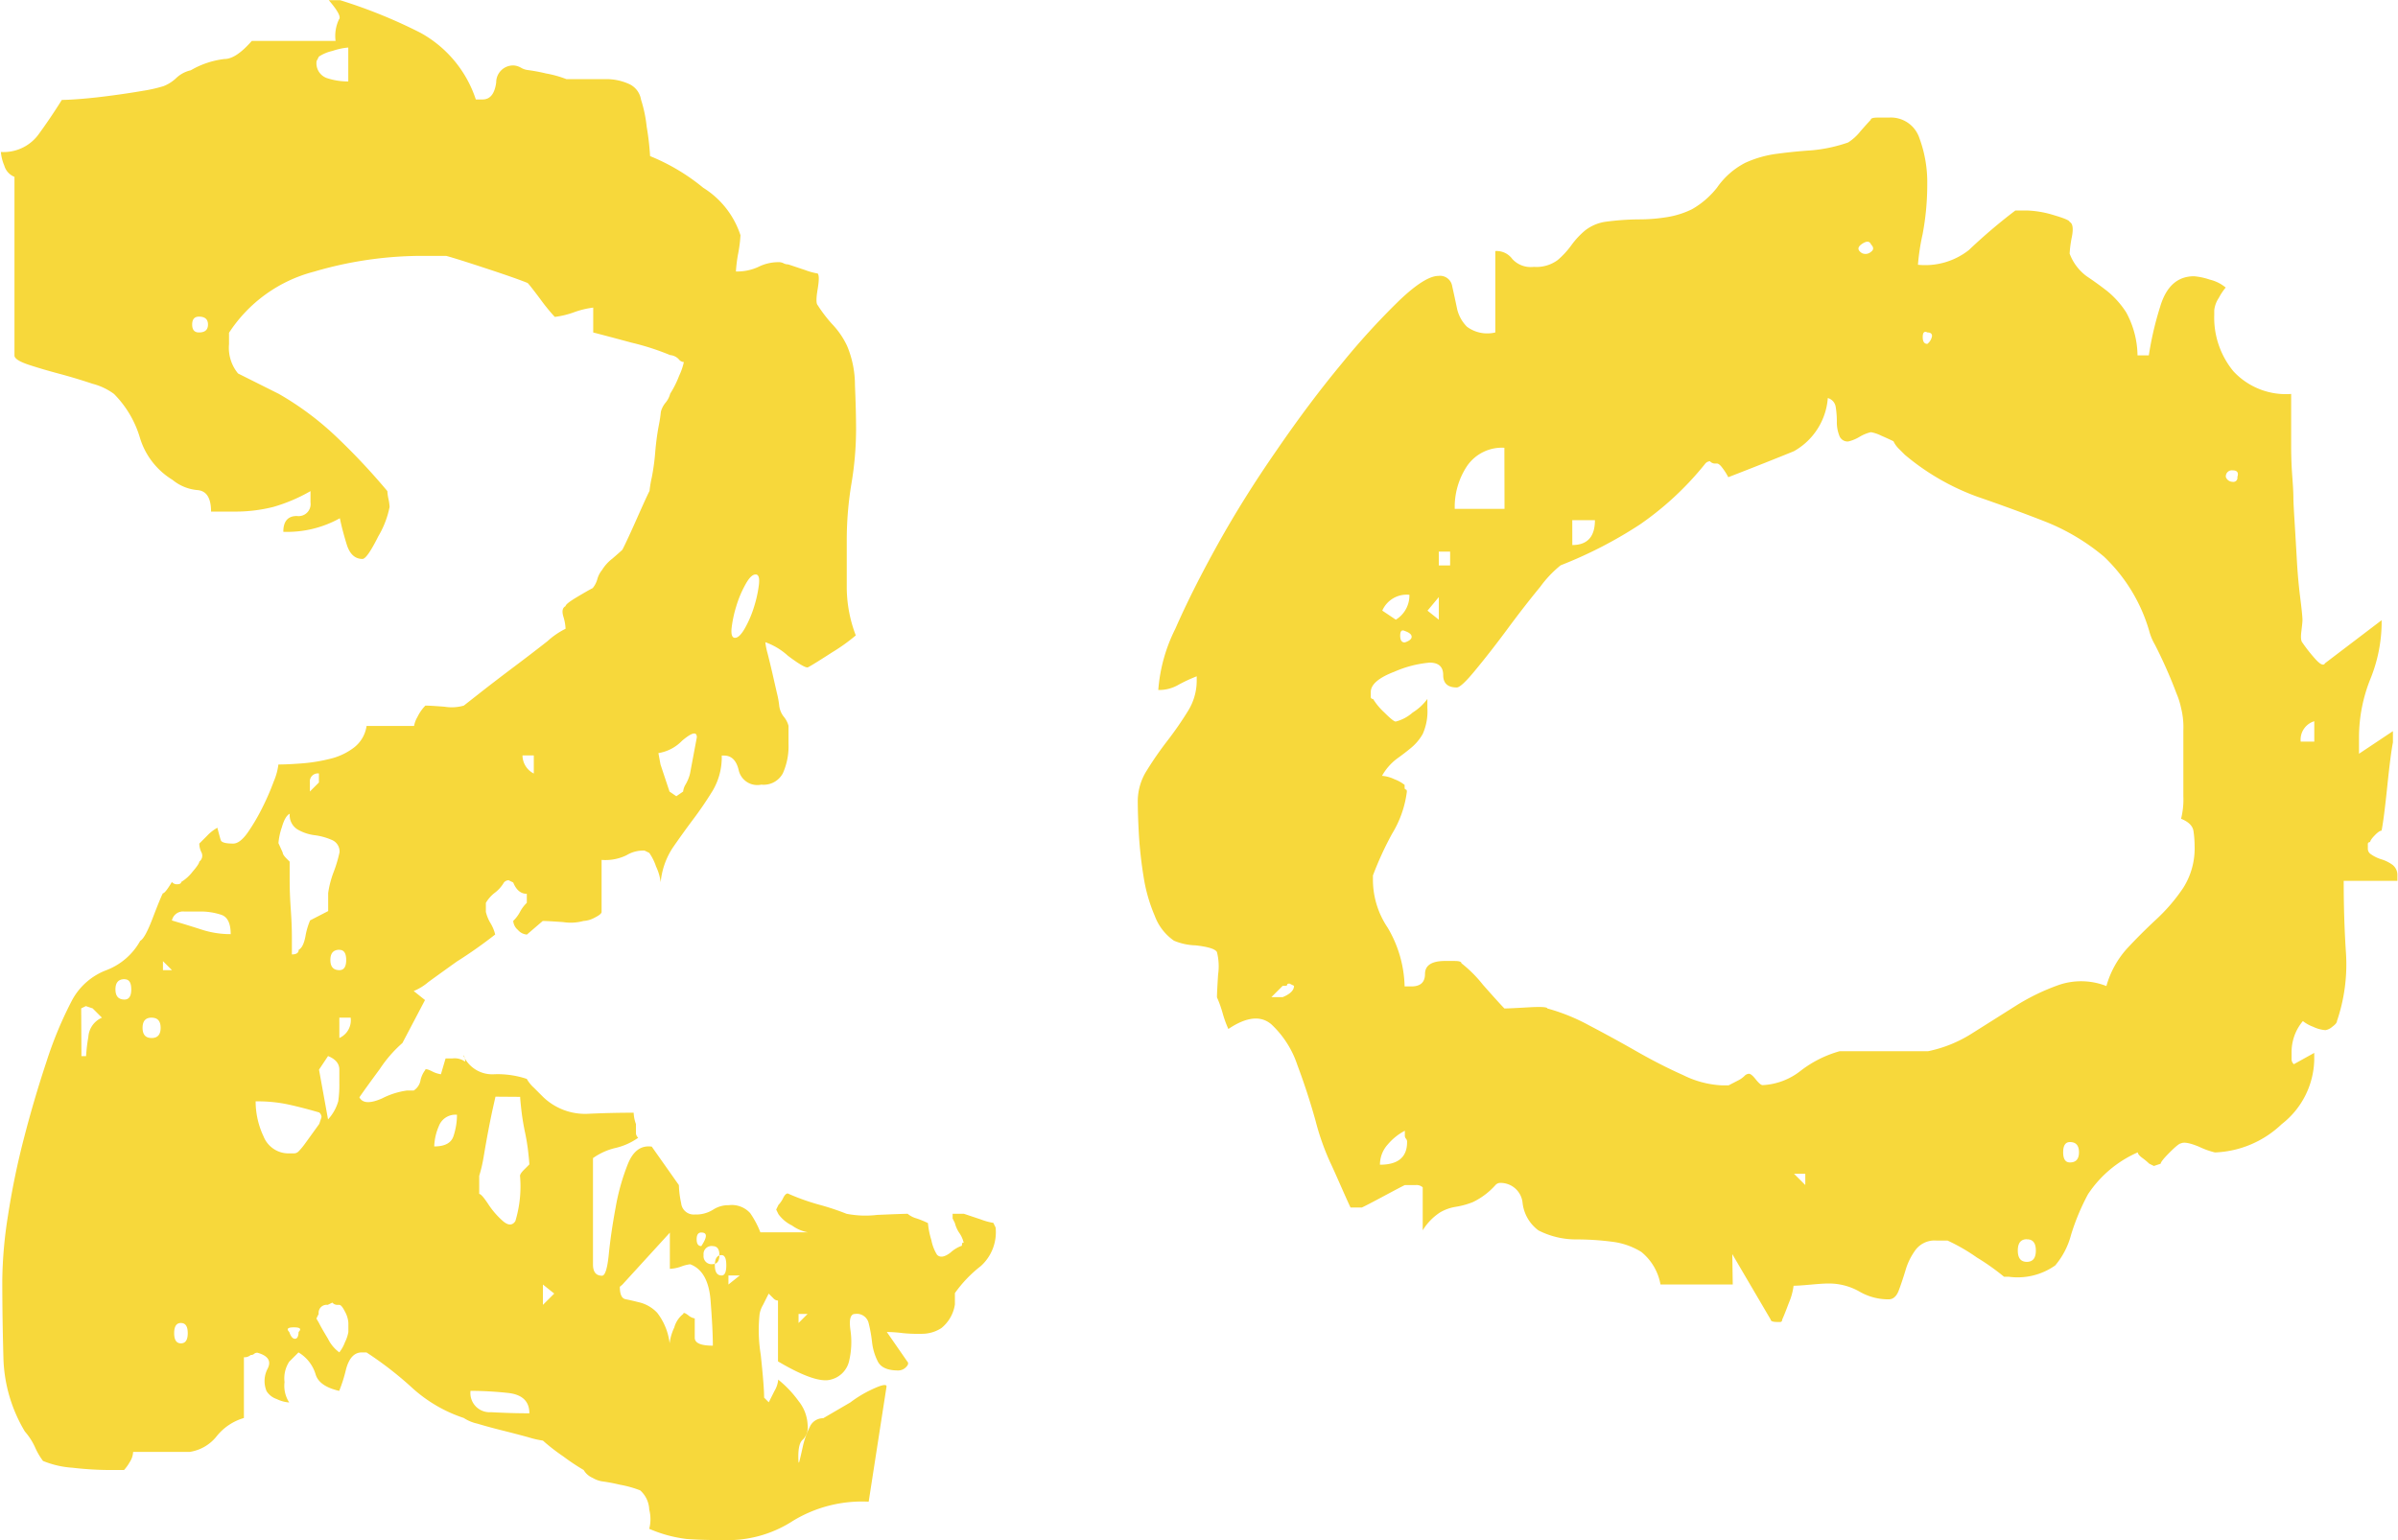 <svg xmlns="http://www.w3.org/2000/svg" width="51.536" height="33.109" viewBox="0 0 51.536 33.109">
  <path id="chalk_20" d="M-11.523,1.507a.831.831,0,0,0,0-.413.583.583,0,0,0-.194-.413,2.308,2.308,0,0,0-.438-.122,3.744,3.744,0,0,0-.389-.073.587.587,0,0,1-.194-.073.411.411,0,0,1-.194-.17,4.686,4.686,0,0,1-.438-.292,4.219,4.219,0,0,1-.438-.34,2.108,2.108,0,0,1-.316-.073q-.267-.073-.559-.146t-.535-.146a.876.876,0,0,1-.292-.122A3.089,3.089,0,0,1-16.6-1.507a7.626,7.626,0,0,0-1-.778h-.1q-.243,0-.34.365a3.173,3.173,0,0,1-.146.462q-.438-.1-.51-.365a.822.822,0,0,0-.365-.462l-.1.1-.1.1a.661.661,0,0,0-.1.438.661.661,0,0,0,.1.438.738.738,0,0,1-.267-.073.413.413,0,0,1-.219-.17.569.569,0,0,1,.024-.486q.122-.243-.219-.34a.1.1,0,0,0-.073.024.1.1,0,0,1-.073.024.2.2,0,0,1-.146.049V-.875a1.166,1.166,0,0,0-.583.389.913.913,0,0,1-.583.34h-1.215a.436.436,0,0,1-.073.219.94.94,0,0,1-.122.17h-.34A7.13,7.13,0,0,1-23.92.194a2.013,2.013,0,0,1-.632-.146,1.485,1.485,0,0,1-.17-.292,1.369,1.369,0,0,0-.219-.34,3.24,3.24,0,0,1-.462-1.6q-.024-.875-.024-1.653a9.437,9.437,0,0,1,.122-1.386,16.674,16.674,0,0,1,.34-1.653q.219-.851.486-1.653A8.321,8.321,0,0,1-23.92-9.87a1.4,1.4,0,0,1,.729-.632,1.4,1.4,0,0,0,.729-.632q.1-.049.267-.486t.219-.535q.049,0,.194-.243a.14.14,0,0,0,.1.049q.1,0,.1-.049a.9.9,0,0,0,.243-.219q.146-.17.146-.219a.159.159,0,0,0,.049-.194.432.432,0,0,1-.049-.194l.17-.17a.894.894,0,0,1,.219-.17q.049.194.073.267t.267.073q.146,0,.316-.243A4.229,4.229,0,0,0-19.836-14a5.325,5.325,0,0,0,.243-.559,1.339,1.339,0,0,0,.1-.365q.194,0,.51-.024a3.659,3.659,0,0,0,.608-.1,1.356,1.356,0,0,0,.51-.243.71.71,0,0,0,.267-.462h1.021a.587.587,0,0,1,.073-.194.925.925,0,0,1,.17-.243q.1,0,.413.024a.946.946,0,0,0,.413-.024l.34-.267q.34-.267.729-.559t.729-.559a1.683,1.683,0,0,1,.389-.267,1.043,1.043,0,0,0-.049-.267q-.049-.17.049-.219,0-.049.243-.194t.34-.194a.528.528,0,0,0,.1-.194.528.528,0,0,1,.1-.194.9.9,0,0,1,.219-.243q.17-.146.219-.194.1-.194.316-.681t.267-.583a2.426,2.426,0,0,1,.049-.292,4.747,4.747,0,0,0,.073-.535q.024-.292.073-.559a3.037,3.037,0,0,0,.049-.316.5.5,0,0,1,.1-.194.5.5,0,0,0,.1-.194,2.158,2.158,0,0,0,.194-.389,1.354,1.354,0,0,0,.1-.292.14.14,0,0,1-.1-.049.28.28,0,0,0-.194-.1,5.419,5.419,0,0,0-.827-.267q-.632-.17-.827-.219v-.535a1.874,1.874,0,0,0-.413.1,1.874,1.874,0,0,1-.413.1,4.212,4.212,0,0,1-.316-.389q-.219-.292-.267-.34-.243-.1-.9-.316t-.851-.267h-.583a8.235,8.235,0,0,0-2.261.34,3.11,3.11,0,0,0-1.823,1.313v.243a.868.868,0,0,0,.194.632l.875.438a6.443,6.443,0,0,1,1.264.948,13.989,13.989,0,0,1,1.07,1.143,1.024,1.024,0,0,0,.024.17,1.024,1.024,0,0,1,.024.17,2.009,2.009,0,0,1-.243.632q-.243.486-.34.486-.243,0-.34-.316t-.146-.559a2.328,2.328,0,0,1-1.215.292q0-.34.292-.34a.258.258,0,0,0,.292-.292v-.243a3.584,3.584,0,0,1-.8.34,3.321,3.321,0,0,1-.851.1h-.486q0-.438-.292-.462a.971.971,0,0,1-.535-.219,1.6,1.6,0,0,1-.7-.9,2.237,2.237,0,0,0-.559-.948,1.339,1.339,0,0,0-.462-.219q-.365-.122-.729-.219t-.656-.194q-.292-.1-.292-.194v-3.841a.369.369,0,0,1-.219-.243.931.931,0,0,1-.073-.292.93.93,0,0,0,.8-.365q.267-.365.51-.754.146,0,.438-.024t.656-.073q.365-.049.656-.1a3.1,3.1,0,0,0,.438-.1.839.839,0,0,0,.267-.17.664.664,0,0,1,.316-.17,1.866,1.866,0,0,1,.729-.243q.243,0,.583-.389h1.8a.826.826,0,0,1,.073-.462q.073-.073-.219-.413h.243a10.983,10.983,0,0,1,1.726.7,2.542,2.542,0,0,1,1.191,1.434h.146q.243,0,.292-.365a.363.363,0,0,1,.389-.365.373.373,0,0,1,.146.049.373.373,0,0,0,.146.049,3.744,3.744,0,0,1,.389.073,2.309,2.309,0,0,1,.438.122h.851a1.184,1.184,0,0,1,.486.1.446.446,0,0,1,.267.34,2.872,2.872,0,0,1,.122.583,5.609,5.609,0,0,1,.073.632,4.392,4.392,0,0,1,1.143.681,1.893,1.893,0,0,1,.8,1.021,2.983,2.983,0,0,1-.049.389,2.983,2.983,0,0,0-.049.389,1.082,1.082,0,0,0,.486-.1.965.965,0,0,1,.438-.1.216.216,0,0,1,.1.024.216.216,0,0,0,.1.024l.365.122a1.341,1.341,0,0,0,.267.073q.049.049,0,.34t0,.34a3.028,3.028,0,0,0,.316.413,1.762,1.762,0,0,1,.316.462,2.174,2.174,0,0,1,.17.851q.024.559.024.948a7.086,7.086,0,0,1-.1,1.167,7.385,7.385,0,0,0-.1,1.215v1.045a2.928,2.928,0,0,0,.194,1,4.008,4.008,0,0,1-.51.365q-.413.267-.51.316-.049.049-.438-.243a1.422,1.422,0,0,0-.486-.292,1.462,1.462,0,0,0,.049.243q.049.194.1.413l.1.438a1.9,1.9,0,0,1,.049.267.473.473,0,0,0,.1.243.5.5,0,0,1,.1.194v.389a1.416,1.416,0,0,1-.122.632.467.467,0,0,1-.462.243A.41.41,0,0,1-9.6-14.8q-.073-.316-.316-.316h-.049a1.41,1.41,0,0,1-.194.754q-.194.316-.413.608t-.438.608a1.614,1.614,0,0,0-.267.754,1.115,1.115,0,0,0-.1-.34,1.119,1.119,0,0,0-.146-.292l-.1-.049a.691.691,0,0,0-.389.1,1.036,1.036,0,0,1-.535.1v1.118q0,.049-.146.122a.573.573,0,0,1-.243.073,1.043,1.043,0,0,1-.438.024q-.34-.024-.438-.024l-.34.292a.28.28,0,0,1-.194-.1.28.28,0,0,1-.1-.194.762.762,0,0,0,.146-.194.762.762,0,0,1,.146-.194v-.194q-.194,0-.292-.243l-.1-.049a.14.14,0,0,0-.1.049.75.75,0,0,1-.194.219.75.75,0,0,0-.194.219v.194a.853.853,0,0,0,.1.243.853.853,0,0,1,.1.243,9.94,9.94,0,0,1-.827.583q-.34.243-.608.438a1.156,1.156,0,0,1-.316.194l.243.194-.486.924a2.761,2.761,0,0,0-.486.559q-.34.462-.438.608.1.194.486.024a1.68,1.68,0,0,1,.535-.17h.146a.328.328,0,0,0,.146-.219.556.556,0,0,1,.1-.219q0-.049.146.024A.587.587,0,0,0-16-8.265l.1-.34h.146a.385.385,0,0,1,.243.049q.049.049.024-.049t-.024-.049a.677.677,0,0,0,.656.389,1.982,1.982,0,0,1,.7.1A.762.762,0,0,0-14-7.973l.194.194a1.3,1.3,0,0,0,.948.365q.51-.024,1-.024a.8.8,0,0,0,.049.243V-7a.14.14,0,0,0,.049.1,1.373,1.373,0,0,1-.486.219,1.373,1.373,0,0,0-.486.219v2.285q0,.243.194.243.1,0,.146-.462t.146-1a4.7,4.7,0,0,1,.267-.948q.17-.413.51-.365l.583.827a2.092,2.092,0,0,0,.049.389.271.271,0,0,0,.292.243.691.691,0,0,0,.389-.1.6.6,0,0,1,.34-.1.534.534,0,0,1,.462.17,1.967,1.967,0,0,1,.219.413h1.021a.846.846,0,0,1-.34-.146.793.793,0,0,1-.292-.243l-.049-.1.049-.1a.566.566,0,0,0,.1-.146q.049-.1.1-.1a4.8,4.8,0,0,0,.681.243,5.505,5.505,0,0,1,.583.194,2.119,2.119,0,0,0,.656.024q.559-.024.656-.024a.528.528,0,0,0,.194.1,1.886,1.886,0,0,1,.243.1,1.711,1.711,0,0,0,.073.365.933.933,0,0,0,.122.316q.1.1.292-.049a.711.711,0,0,1,.243-.146q0-.1.049-.049t0,.049a.6.6,0,0,0-.1-.267.66.66,0,0,1-.1-.219l-.049-.1v-.1h.243l.365.122a1.341,1.341,0,0,0,.267.073l.049.1a.98.98,0,0,1-.316.827,2.737,2.737,0,0,0-.559.583v.243a.805.805,0,0,1-.292.51.767.767,0,0,1-.413.122A3.335,3.335,0,0,1-6.077-2.7a2.788,2.788,0,0,0-.34-.024l.438.632q.049.049-.024.122a.233.233,0,0,1-.17.073q-.34,0-.438-.194A1.217,1.217,0,0,1-6.734-2.5a3.128,3.128,0,0,0-.073-.413A.261.261,0,0,0-7.1-3.112q-.146,0-.1.34a1.778,1.778,0,0,1-.024.656.533.533,0,0,1-.389.413q-.316.1-1.143-.389V-3.4a.14.14,0,0,1-.1-.049l-.1-.1-.122.243a.587.587,0,0,0-.073.194,3.287,3.287,0,0,0,.024.875q.073.681.073.924l.1.1.122-.243A.573.573,0,0,0-8.751-1.7a2.379,2.379,0,0,1,.438.462.878.878,0,0,1,.194.51.386.386,0,0,1-.1.316q-.1.073-.1.365,0,.194.024.1t.073-.316a1.787,1.787,0,0,1,.146-.413.311.311,0,0,1,.292-.194l.583-.34a2.555,2.555,0,0,1,.389-.243q.389-.194.389-.1L-6.807.924a2.853,2.853,0,0,0-1.629.413,2.575,2.575,0,0,1-1.483.413q-.486,0-.8-.024A2.865,2.865,0,0,1-11.523,1.507Zm-3.841-2.966A.412.412,0,0,0-14.926-1q.438.024.827.024,0-.389-.462-.438A7.8,7.8,0,0,0-15.364-1.459Zm-3.257-1.459q.049.1.194.34a.793.793,0,0,0,.243.292.788.788,0,0,0,.122-.219.792.792,0,0,0,.073-.219v-.194a.573.573,0,0,0-.073-.243q-.073-.146-.122-.146h-.049a.14.14,0,0,1-.1-.049l-.1.049a.172.172,0,0,0-.194.194l-.049.1Zm6.466-.778q0,.243.122.267t.316.073a.787.787,0,0,1,.365.219,1.323,1.323,0,0,1,.267.656,1.115,1.115,0,0,1,.1-.34.554.554,0,0,1,.194-.292q0-.049.1.024a.3.3,0,0,0,.146.073V-2.6q0,.17.389.17,0-.34-.049-.972t-.438-.778a.8.8,0,0,0-.194.049.8.8,0,0,1-.243.049v-.778l-1.021,1.118Zm-9.432.778q-.146,0-.146.219t.146.219q.146,0,.146-.219T-21.587-2.917Zm2.528.194q.1-.1-.1-.1t-.1.1q.049.146.122.146T-19.059-2.723Zm10.745-.194.194-.194h-.194Zm-5.494-.389.243-.243-.243-.194Zm3.987-.438.243-.194h-.243Zm-.146-.632q-.146,0-.146.219t.146.219q.1,0,.1-.219T-9.967-4.376Zm-.194-.194a.172.172,0,0,0-.194.194.172.172,0,0,0,.194.194q.146,0,.146-.194T-10.161-4.57Zm-.243-.292q-.1,0-.1.146t.1.146Q-10.21-4.862-10.4-4.862Zm-9.578-2.82a1.763,1.763,0,0,0,.17.754.577.577,0,0,0,.559.365h.1a.14.14,0,0,0,.1-.049,1.421,1.421,0,0,0,.122-.146q.073-.1.316-.438l.049-.146a.14.14,0,0,0-.049-.1q-.34-.1-.656-.17A3.141,3.141,0,0,0-19.982-7.682Zm5.154-.1-.049.219q-.049.219-.1.486t-.1.559a3.1,3.1,0,0,1-.1.438v.389q.049,0,.194.219a1.766,1.766,0,0,0,.316.365q.17.146.267,0a2.59,2.59,0,0,0,.1-.972q0-.049.1-.146l.1-.1q0-.049-.024-.267T-14.2-7.05q-.049-.243-.073-.462t-.024-.267Zm-.827.389a.378.378,0,0,0-.389.243,1.194,1.194,0,0,0-.1.438q.34,0,.413-.219A1.451,1.451,0,0,0-15.655-7.39Zm-2.771.1a.968.968,0,0,0,.219-.389,2.47,2.47,0,0,0,.024-.389v-.292q0-.194-.243-.292l-.194.292Zm-5.3-1.361h.1a3.54,3.54,0,0,1,.049-.413.483.483,0,0,1,.292-.413l-.1-.1-.1-.1-.146-.049-.1.049Zm5.543-.389a.418.418,0,0,0,.243-.438h-.243Zm-4.035-.438q-.194,0-.194.219t.194.219q.194,0,.194-.219T-22.219-9.481Zm-.583-.827q-.194,0-.194.219t.194.219q.146,0,.146-.219T-22.8-10.307Zm.827-.194h.194l-.194-.194Zm3.792-.438q-.194,0-.194.219t.194.219q.146,0,.146-.219T-18.183-10.939ZM-19.4-13.03q0,.049.1.146l.049.049v.389q0,.292.024.632t.024.608v.365q.146,0,.146-.1.1-.049.146-.292a1.507,1.507,0,0,1,.1-.34l.194-.1.194-.1v-.389a2.1,2.1,0,0,1,.122-.462,2.867,2.867,0,0,0,.122-.413.267.267,0,0,0-.17-.267,1.344,1.344,0,0,0-.365-.1.971.971,0,0,1-.365-.122.359.359,0,0,1-.17-.34q-.1.049-.17.292a1.416,1.416,0,0,0-.073.34Zm-2.382,1.459q.34.1.632.194a1.987,1.987,0,0,0,.632.1q0-.34-.194-.413a1.4,1.4,0,0,0-.486-.073h-.316A.244.244,0,0,0-21.781-11.571Zm3.16-3.16a.172.172,0,0,0-.194.194v.194l.194-.194v-.194Zm7.341-.194.194.583.146.1.146-.1a.373.373,0,0,1,.049-.146.853.853,0,0,0,.1-.243l.146-.778q0-.194-.316.073a.907.907,0,0,1-.51.267Zm-2.966-.194a.44.44,0,0,0,.243.389v-.389Zm5.008-3.89q-.1,0-.219.219a2.322,2.322,0,0,0-.194.462,2.619,2.619,0,0,0-.1.462q-.024.219.073.219t.219-.219a2.322,2.322,0,0,0,.194-.462,2.619,2.619,0,0,0,.1-.462Q-9.14-19.01-9.238-19.01ZM-21.2-24.552q-.146,0-.146.17t.146.17q.194,0,.194-.17T-21.2-24.552Zm2.528-5.494a.337.337,0,0,0,.219.365,1.451,1.451,0,0,0,.462.073v-.729a1.416,1.416,0,0,0-.34.073.876.876,0,0,0-.292.122Zm30.435,26.3H10.21a1.164,1.164,0,0,0-.413-.7,1.541,1.541,0,0,0-.632-.219,5.893,5.893,0,0,0-.778-.049,1.774,1.774,0,0,1-.8-.194.856.856,0,0,1-.34-.583.475.475,0,0,0-.486-.438.14.14,0,0,0-.1.049,1.551,1.551,0,0,1-.486.365,1.75,1.75,0,0,1-.365.1.958.958,0,0,0-.34.122A1.221,1.221,0,0,0,5.1-4.91v-.924a.2.2,0,0,0-.146-.049H4.716q-.1.049-.462.243T3.792-5.4H3.549q-.049-.1-.219-.486t-.219-.486a5.422,5.422,0,0,1-.316-.9q-.17-.608-.389-1.191a2.1,2.1,0,0,0-.559-.875q-.34-.292-.924.1A2.4,2.4,0,0,1,.8-9.578a2.4,2.4,0,0,0-.122-.34q0-.1.024-.486a1.25,1.25,0,0,0-.024-.486q-.049-.1-.462-.146a1.284,1.284,0,0,1-.462-.1,1.12,1.12,0,0,1-.413-.535A3.461,3.461,0,0,1-.9-12.519a8.953,8.953,0,0,1-.1-.9q-.024-.438-.024-.729A1.235,1.235,0,0,1-.827-14.8a7.394,7.394,0,0,1,.438-.632,7.394,7.394,0,0,0,.438-.632,1.235,1.235,0,0,0,.194-.656v-.1a3.345,3.345,0,0,0-.413.194.821.821,0,0,1-.413.1,3.513,3.513,0,0,1,.365-1.313Q.146-18.67.7-19.666t1.264-2.018q.7-1.021,1.386-1.848a15.819,15.819,0,0,1,1.24-1.361q.559-.535.851-.535a.264.264,0,0,1,.292.219q.049.219.1.462a.79.79,0,0,0,.219.413.732.732,0,0,0,.608.122v-1.75a.419.419,0,0,1,.365.17.534.534,0,0,0,.462.17A.768.768,0,0,0,8-25.768a1.777,1.777,0,0,0,.292-.316,1.777,1.777,0,0,1,.292-.316.93.93,0,0,1,.462-.194,5.731,5.731,0,0,1,.7-.049,3.693,3.693,0,0,0,.608-.049,1.879,1.879,0,0,0,.535-.17,1.853,1.853,0,0,0,.535-.462,1.663,1.663,0,0,1,.608-.535,2.358,2.358,0,0,1,.681-.194q.365-.049.729-.073a3.242,3.242,0,0,0,.8-.17,1.068,1.068,0,0,0,.267-.243q.17-.194.219-.243,0-.049.146-.049h.243a.644.644,0,0,1,.656.438,2.734,2.734,0,0,1,.17,1,5.708,5.708,0,0,1-.1,1.07,4.744,4.744,0,0,0-.1.656,1.521,1.521,0,0,0,1.094-.316,11.9,11.9,0,0,1,1-.851h.243a2.179,2.179,0,0,1,.583.1q.34.1.34.146.1.049.049.316a2.487,2.487,0,0,0-.049.365,1.068,1.068,0,0,0,.365.486q.219.146.438.316a1.942,1.942,0,0,1,.413.462,1.987,1.987,0,0,1,.243.924h.243a6.945,6.945,0,0,1,.243-1.045q.194-.656.729-.656a1.416,1.416,0,0,1,.34.073.823.823,0,0,1,.34.17,1.21,1.21,0,0,0-.146.219.6.6,0,0,0-.1.267v.1a1.811,1.811,0,0,0,.413,1.215,1.537,1.537,0,0,0,1.24.486v1.118q0,.34.024.656t.024.462q0,.1.024.486t.049.827q.024.438.073.827t.049.486q0,.049-.024.243t.024.243a3.4,3.4,0,0,0,.267.34q.17.194.219.1l1.215-.924v.1a3.272,3.272,0,0,1-.243,1.167,3.381,3.381,0,0,0-.243,1.215v.389l.729-.486v.243q-.049.243-.122.948t-.122.948q-.049,0-.146.1t-.1.146a.043.043,0,0,0-.049.049v.1a.14.14,0,0,0,.049.1.8.8,0,0,0,.243.122.8.8,0,0,1,.243.122.28.28,0,0,1,.1.194v.146H24.893q0,.827.049,1.556a3.78,3.78,0,0,1-.194,1.459q0,.049-.1.122a.3.3,0,0,1-.146.073.738.738,0,0,1-.267-.073.788.788,0,0,1-.219-.122,1.031,1.031,0,0,0-.243.681v.146a.14.14,0,0,0,.049.1l.438-.243v.146a1.8,1.8,0,0,1-.7,1.386,2.194,2.194,0,0,1-1.434.608,1.724,1.724,0,0,1-.34-.122q-.292-.122-.389-.073-.049,0-.243.194t-.194.243l-.146.049-.1-.049a1.421,1.421,0,0,0-.146-.122q-.1-.073-.1-.122a2.471,2.471,0,0,0-1.07.9,4.807,4.807,0,0,0-.365.875,1.672,1.672,0,0,1-.34.656,1.4,1.4,0,0,1-1,.243h-.1a5,5,0,0,0-.583-.413,3.962,3.962,0,0,0-.632-.365h-.243a.512.512,0,0,0-.438.194,1.387,1.387,0,0,0-.219.438q-.073.243-.146.438t-.219.194a1.233,1.233,0,0,1-.632-.17,1.326,1.326,0,0,0-.681-.17q-.1,0-.365.024t-.365.024a1.339,1.339,0,0,1-.1.365q-.1.267-.146.365a.043.043,0,0,1-.049.049h-.049q-.146,0-.146-.049l-.827-1.41Zm6.32-.972q-.194,0-.194.243t.194.243q.194,0,.194-.243T18.086-4.716ZM13.322-5.883v-.243h-.243ZM4.716-7.05a1.206,1.206,0,0,0-.365.292.647.647,0,0,0-.17.438q.583,0,.583-.486A.1.1,0,0,0,4.74-6.88a.1.1,0,0,1-.024-.073Zm14.294.243q-.146,0-.146.219t.146.219q.194,0,.194-.219T19.01-6.807ZM5.543-10.7h.243q.146,0,.146.049a2.75,2.75,0,0,1,.462.462q.365.413.462.51.1,0,.51-.024t.413.024a4.183,4.183,0,0,1,.9.365q.51.267,1.021.559t1,.51a2.093,2.093,0,0,0,.827.219h.146l.194-.1a.566.566,0,0,0,.146-.1.14.14,0,0,1,.1-.049q.049,0,.146.122t.146.122a1.433,1.433,0,0,0,.827-.316,2.462,2.462,0,0,1,.827-.413h1.9A2.8,2.8,0,0,0,16.9-9.14l.924-.583a4.651,4.651,0,0,1,.948-.462,1.48,1.48,0,0,1,1.021.024,2.015,2.015,0,0,1,.438-.8q.292-.316.632-.632a3.822,3.822,0,0,0,.583-.681,1.586,1.586,0,0,0,.243-.9,2.244,2.244,0,0,0-.024-.316q-.024-.17-.267-.267a1.706,1.706,0,0,0,.049-.486v-1.41a1.706,1.706,0,0,0-.049-.486,1.669,1.669,0,0,0-.1-.316q-.1-.267-.219-.535t-.243-.51a1.17,1.17,0,0,1-.122-.292,3.578,3.578,0,0,0-.972-1.6,4.585,4.585,0,0,0-1.264-.754q-.681-.267-1.459-.535a5.142,5.142,0,0,1-1.556-.9l-.146-.146a.566.566,0,0,1-.1-.146q-.1-.049-.267-.122a.792.792,0,0,0-.219-.073.853.853,0,0,0-.243.1.853.853,0,0,1-.243.1A.189.189,0,0,1,14.051-22,.785.785,0,0,1,14-22.292a1.925,1.925,0,0,0-.024-.316.234.234,0,0,0-.17-.194,1.434,1.434,0,0,1-.729,1.143q-.535.219-1.41.559a1.277,1.277,0,0,0-.122-.194q-.073-.1-.122-.1h-.049a.14.14,0,0,1-.1-.049.14.14,0,0,0-.1.049,6.593,6.593,0,0,1-1.41,1.313,9.269,9.269,0,0,1-1.7.875,2.422,2.422,0,0,0-.438.462q-.34.413-.7.9t-.681.875q-.316.389-.413.389-.292,0-.292-.267t-.292-.267a2.412,2.412,0,0,0-.754.194q-.51.194-.51.438v.1a.043.043,0,0,0,.049.049,1.384,1.384,0,0,0,.243.292q.194.194.243.194a.867.867,0,0,0,.365-.194,1.129,1.129,0,0,0,.316-.292v.194a1.189,1.189,0,0,1-.1.559,1.061,1.061,0,0,1-.243.292q-.146.122-.316.243a1.193,1.193,0,0,0-.316.365.738.738,0,0,1,.267.073.788.788,0,0,1,.219.122v.049q0,.049.024.049t.024.049a2.271,2.271,0,0,1-.316.9,7.068,7.068,0,0,0-.413.9v.1a1.845,1.845,0,0,0,.316,1.021,2.589,2.589,0,0,1,.365,1.264h.146q.292,0,.292-.267T5.543-10.7Zm-3.306.486q-.049,0-.049.024t-.049.024H2.091l-.243.243h.243q.243-.1.243-.243Zm22.024-5.64a.413.413,0,0,0-.292.438h.292ZM4.716-17.794q-.1-.049-.1.1t.1.146q.146-.049.146-.122T4.716-17.794Zm-.194-.243a.61.61,0,0,0,.292-.535.571.571,0,0,0-.583.34Zm.924,0v-.486l-.243.292Zm0-1.167h.243V-19.5H5.445Zm2.869-.438q.486,0,.486-.535H8.314ZM6.855-21.733a.909.909,0,0,0-.8.389,1.59,1.59,0,0,0-.267.924h1.07Zm15.752.632q.049-.146-.1-.146a.129.129,0,0,0-.146.146.156.156,0,0,0,.146.1A.086.086,0,0,0,22.608-21.1Zm-6.661-3.112q-.1-.049-.1.1t.1.146a.267.267,0,0,0,.1-.17Q16.044-24.212,15.947-24.212Zm-1.215-1.9q-.049-.1-.194,0t0,.194a.174.174,0,0,0,.194-.024Q14.829-26.011,14.731-26.108Z" transform="translate(25.476 31.359)" fill="#f7d83b"/>
</svg>
